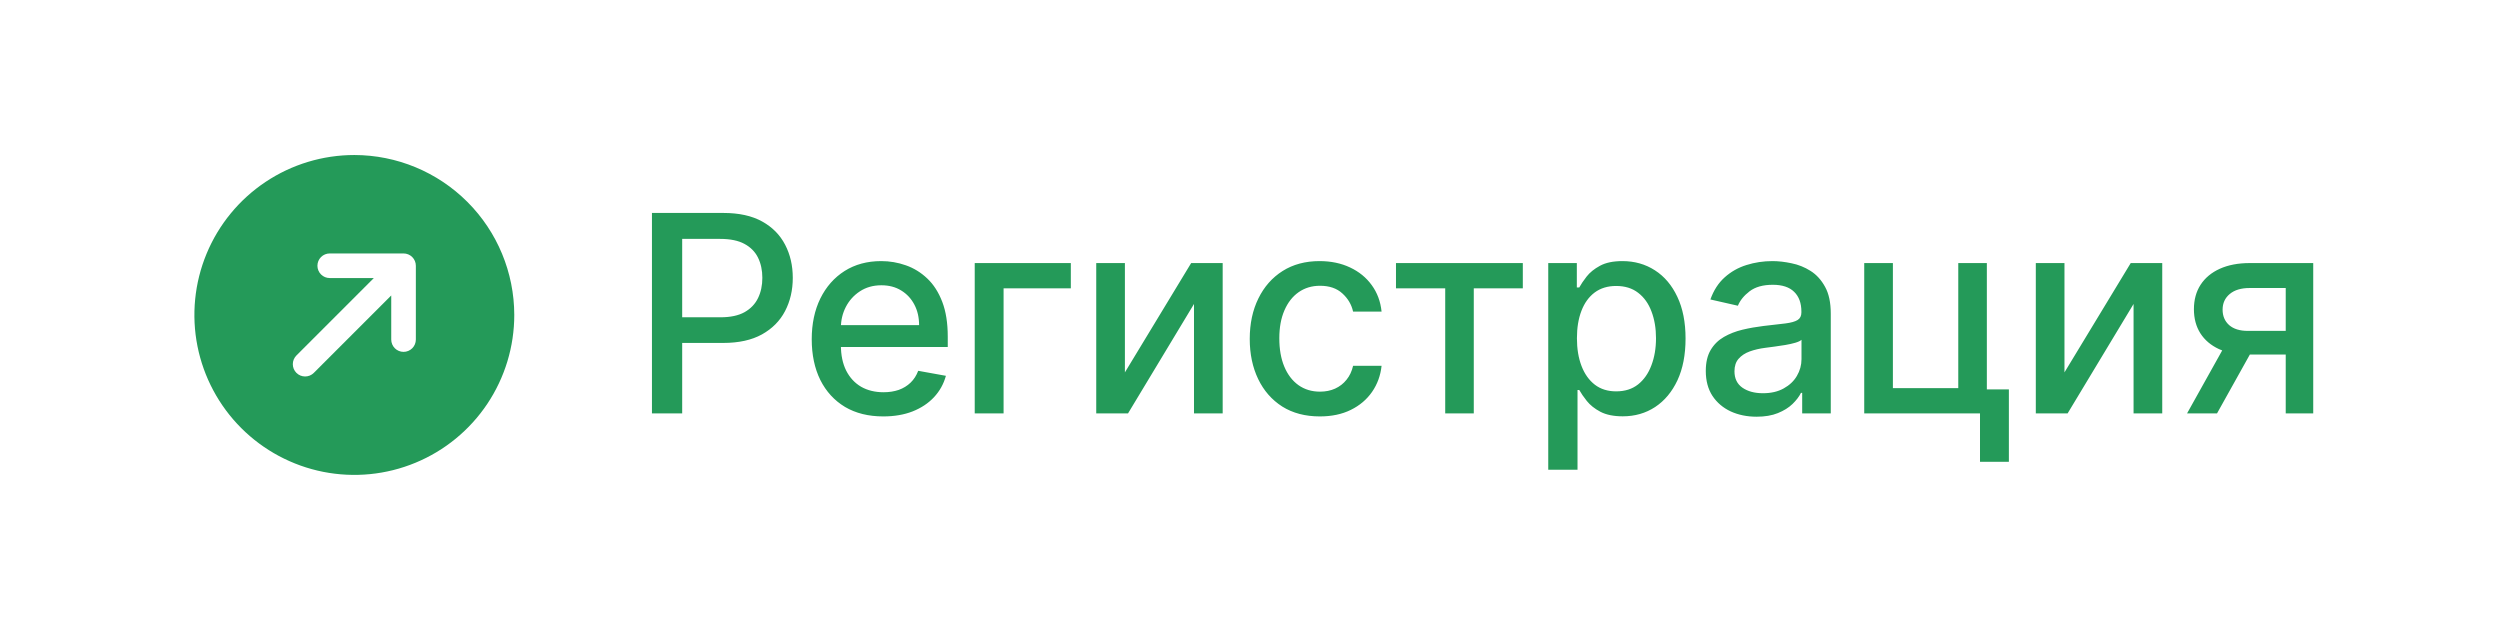 <?xml version="1.0" encoding="UTF-8"?> <svg xmlns="http://www.w3.org/2000/svg" width="127" height="32" viewBox="0 0 127 32" fill="none"><path d="M18 7.875C16.393 7.875 14.822 8.352 13.486 9.244C12.15 10.137 11.108 11.406 10.493 12.891C9.879 14.375 9.718 16.009 10.031 17.585C10.345 19.161 11.118 20.609 12.255 21.745C13.391 22.881 14.839 23.655 16.415 23.969C17.991 24.282 19.625 24.122 21.109 23.506C22.594 22.892 23.863 21.85 24.756 20.514C25.648 19.178 26.125 17.607 26.125 16C26.123 13.846 25.266 11.78 23.743 10.257C22.22 8.734 20.154 7.877 18 7.875ZM21.125 17.25C21.125 17.416 21.059 17.575 20.942 17.692C20.825 17.809 20.666 17.875 20.5 17.875C20.334 17.875 20.175 17.809 20.058 17.692C19.941 17.575 19.875 17.416 19.875 17.25V15.009L15.942 18.942C15.884 19 15.815 19.046 15.739 19.078C15.663 19.109 15.582 19.125 15.5 19.125C15.418 19.125 15.337 19.109 15.261 19.078C15.185 19.046 15.116 19 15.058 18.942C15 18.884 14.954 18.815 14.922 18.739C14.891 18.663 14.875 18.582 14.875 18.5C14.875 18.418 14.891 18.337 14.922 18.261C14.954 18.185 15 18.116 15.058 18.058L18.991 14.125H16.75C16.584 14.125 16.425 14.059 16.308 13.942C16.191 13.825 16.125 13.666 16.125 13.5C16.125 13.334 16.191 13.175 16.308 13.058C16.425 12.941 16.584 12.875 16.75 12.875H20.5C20.666 12.875 20.825 12.941 20.942 13.058C21.059 13.175 21.125 13.334 21.125 13.5V17.25Z" fill="#249A59"></path><path d="M33.119 21V10.818H36.748C37.54 10.818 38.196 10.962 38.717 11.251C39.237 11.539 39.626 11.934 39.885 12.434C40.144 12.931 40.273 13.491 40.273 14.114C40.273 14.741 40.142 15.304 39.88 15.805C39.621 16.302 39.23 16.696 38.707 16.988C38.186 17.276 37.532 17.421 36.743 17.421H34.247V16.118H36.604C37.104 16.118 37.51 16.032 37.822 15.859C38.133 15.684 38.362 15.445 38.508 15.143C38.654 14.842 38.727 14.499 38.727 14.114C38.727 13.73 38.654 13.389 38.508 13.09C38.362 12.792 38.132 12.558 37.817 12.389C37.505 12.22 37.094 12.136 36.584 12.136H34.655V21H33.119ZM44.87 21.154C44.117 21.154 43.469 20.993 42.926 20.672C42.386 20.347 41.968 19.891 41.673 19.305C41.382 18.715 41.236 18.024 41.236 17.232C41.236 16.449 41.382 15.76 41.673 15.163C41.968 14.567 42.379 14.101 42.906 13.766C43.436 13.432 44.056 13.264 44.766 13.264C45.196 13.264 45.614 13.335 46.018 13.478C46.423 13.62 46.786 13.844 47.107 14.149C47.429 14.454 47.682 14.85 47.868 15.337C48.053 15.821 48.146 16.41 48.146 17.102V17.629H42.076V16.516H46.69C46.69 16.125 46.61 15.778 46.451 15.477C46.292 15.172 46.068 14.931 45.78 14.756C45.495 14.58 45.16 14.492 44.775 14.492C44.358 14.492 43.993 14.595 43.682 14.8C43.373 15.003 43.135 15.268 42.966 15.596C42.8 15.921 42.717 16.274 42.717 16.655V17.525C42.717 18.035 42.807 18.47 42.986 18.827C43.168 19.185 43.422 19.459 43.746 19.648C44.071 19.833 44.451 19.926 44.885 19.926C45.166 19.926 45.423 19.886 45.655 19.807C45.887 19.724 46.088 19.601 46.257 19.439C46.426 19.276 46.555 19.076 46.645 18.837L48.052 19.091C47.939 19.505 47.737 19.868 47.445 20.18C47.157 20.488 46.794 20.728 46.356 20.901C45.922 21.07 45.427 21.154 44.87 21.154ZM54.398 13.364V14.646H50.982V21H49.516V13.364H54.398ZM57.145 18.917L60.511 13.364H62.112V21H60.655V15.442L57.304 21H55.689V13.364H57.145V18.917ZM67.047 21.154C66.308 21.154 65.672 20.987 65.138 20.652C64.608 20.314 64.2 19.848 63.915 19.255C63.63 18.662 63.487 17.982 63.487 17.217C63.487 16.441 63.633 15.757 63.925 15.163C64.217 14.567 64.628 14.101 65.158 13.766C65.688 13.432 66.313 13.264 67.032 13.264C67.612 13.264 68.129 13.372 68.583 13.587C69.037 13.8 69.404 14.098 69.682 14.482C69.964 14.867 70.131 15.316 70.184 15.829H68.737C68.658 15.472 68.476 15.163 68.191 14.905C67.909 14.646 67.531 14.517 67.057 14.517C66.643 14.517 66.28 14.626 65.968 14.845C65.66 15.061 65.42 15.369 65.247 15.77C65.075 16.168 64.989 16.638 64.989 17.182C64.989 17.739 65.073 18.219 65.242 18.624C65.411 19.028 65.65 19.341 65.958 19.563C66.27 19.785 66.636 19.896 67.057 19.896C67.339 19.896 67.594 19.845 67.823 19.742C68.055 19.636 68.249 19.485 68.404 19.29C68.563 19.094 68.674 18.859 68.737 18.584H70.184C70.131 19.078 69.97 19.518 69.702 19.906C69.433 20.294 69.074 20.599 68.623 20.821C68.176 21.043 67.65 21.154 67.047 21.154ZM70.916 14.646V13.364H77.359V14.646H74.868V21H73.417V14.646H70.916ZM78.651 23.864V13.364H80.103V14.602H80.227C80.314 14.443 80.438 14.258 80.6 14.05C80.763 13.841 80.988 13.659 81.276 13.503C81.565 13.344 81.946 13.264 82.42 13.264C83.036 13.264 83.587 13.42 84.07 13.732C84.554 14.043 84.934 14.492 85.209 15.079C85.487 15.665 85.626 16.371 85.626 17.197C85.626 18.022 85.489 18.73 85.214 19.32C84.939 19.906 84.561 20.359 84.08 20.677C83.6 20.992 83.051 21.149 82.435 21.149C81.971 21.149 81.591 21.071 81.296 20.916C81.004 20.76 80.776 20.577 80.61 20.369C80.444 20.16 80.317 19.974 80.227 19.812H80.138V23.864H78.651ZM80.108 17.182C80.108 17.719 80.186 18.189 80.342 18.594C80.497 18.998 80.723 19.315 81.018 19.543C81.313 19.769 81.674 19.881 82.102 19.881C82.546 19.881 82.917 19.764 83.215 19.528C83.513 19.29 83.739 18.967 83.891 18.559C84.047 18.151 84.125 17.692 84.125 17.182C84.125 16.678 84.049 16.226 83.896 15.825C83.747 15.424 83.522 15.107 83.22 14.875C82.922 14.643 82.549 14.527 82.102 14.527C81.671 14.527 81.306 14.638 81.008 14.86C80.713 15.082 80.489 15.392 80.337 15.79C80.184 16.188 80.108 16.651 80.108 17.182ZM89.234 21.169C88.75 21.169 88.313 21.079 87.922 20.901C87.531 20.718 87.221 20.455 86.992 20.11C86.767 19.765 86.654 19.343 86.654 18.842C86.654 18.412 86.737 18.057 86.903 17.778C87.068 17.5 87.292 17.28 87.574 17.117C87.856 16.955 88.17 16.832 88.518 16.749C88.866 16.666 89.221 16.604 89.582 16.56C90.04 16.507 90.411 16.464 90.696 16.431C90.981 16.395 91.188 16.337 91.317 16.257C91.447 16.178 91.511 16.048 91.511 15.869V15.835C91.511 15.4 91.389 15.064 91.143 14.825C90.901 14.587 90.54 14.467 90.059 14.467C89.559 14.467 89.165 14.578 88.876 14.8C88.591 15.019 88.394 15.263 88.285 15.531L86.888 15.213C87.053 14.749 87.295 14.374 87.614 14.089C87.935 13.801 88.305 13.592 88.722 13.463C89.14 13.331 89.579 13.264 90.04 13.264C90.345 13.264 90.668 13.301 91.009 13.374C91.354 13.443 91.675 13.572 91.974 13.761C92.275 13.95 92.522 14.22 92.714 14.572C92.907 14.92 93.003 15.372 93.003 15.929V21H91.551V19.956H91.491C91.395 20.148 91.251 20.337 91.059 20.523C90.867 20.708 90.62 20.863 90.318 20.985C90.016 21.108 89.655 21.169 89.234 21.169ZM89.557 19.976C89.968 19.976 90.32 19.895 90.611 19.732C90.906 19.57 91.13 19.358 91.282 19.096C91.438 18.831 91.516 18.547 91.516 18.246V17.261C91.463 17.314 91.36 17.364 91.208 17.41C91.059 17.454 90.888 17.492 90.696 17.525C90.504 17.555 90.316 17.583 90.134 17.609C89.952 17.633 89.799 17.652 89.677 17.669C89.388 17.706 89.125 17.767 88.886 17.853C88.651 17.939 88.462 18.063 88.32 18.226C88.18 18.385 88.111 18.597 88.111 18.862C88.111 19.23 88.247 19.509 88.518 19.697C88.79 19.883 89.136 19.976 89.557 19.976ZM100.932 13.364V19.782H102.051V23.461H100.584V21H94.703V13.364H96.159V19.717H99.48V13.364H100.932ZM104.875 18.917L108.241 13.364H109.842V21H108.385V15.442L105.035 21H103.419V13.364H104.875V18.917ZM116.115 21V14.631H114.285C113.851 14.631 113.513 14.732 113.271 14.935C113.029 15.137 112.908 15.402 112.908 15.73C112.908 16.055 113.019 16.317 113.241 16.516C113.466 16.711 113.781 16.809 114.186 16.809H116.547V18.012H114.186C113.622 18.012 113.135 17.919 112.724 17.734C112.316 17.545 112.001 17.278 111.779 16.933C111.561 16.588 111.451 16.181 111.451 15.71C111.451 15.23 111.564 14.815 111.789 14.467C112.018 14.116 112.344 13.844 112.769 13.652C113.196 13.46 113.702 13.364 114.285 13.364H117.512V21H116.115ZM111.103 21L113.256 17.142H114.777L112.625 21H111.103Z" fill="#249A59"></path></svg> 